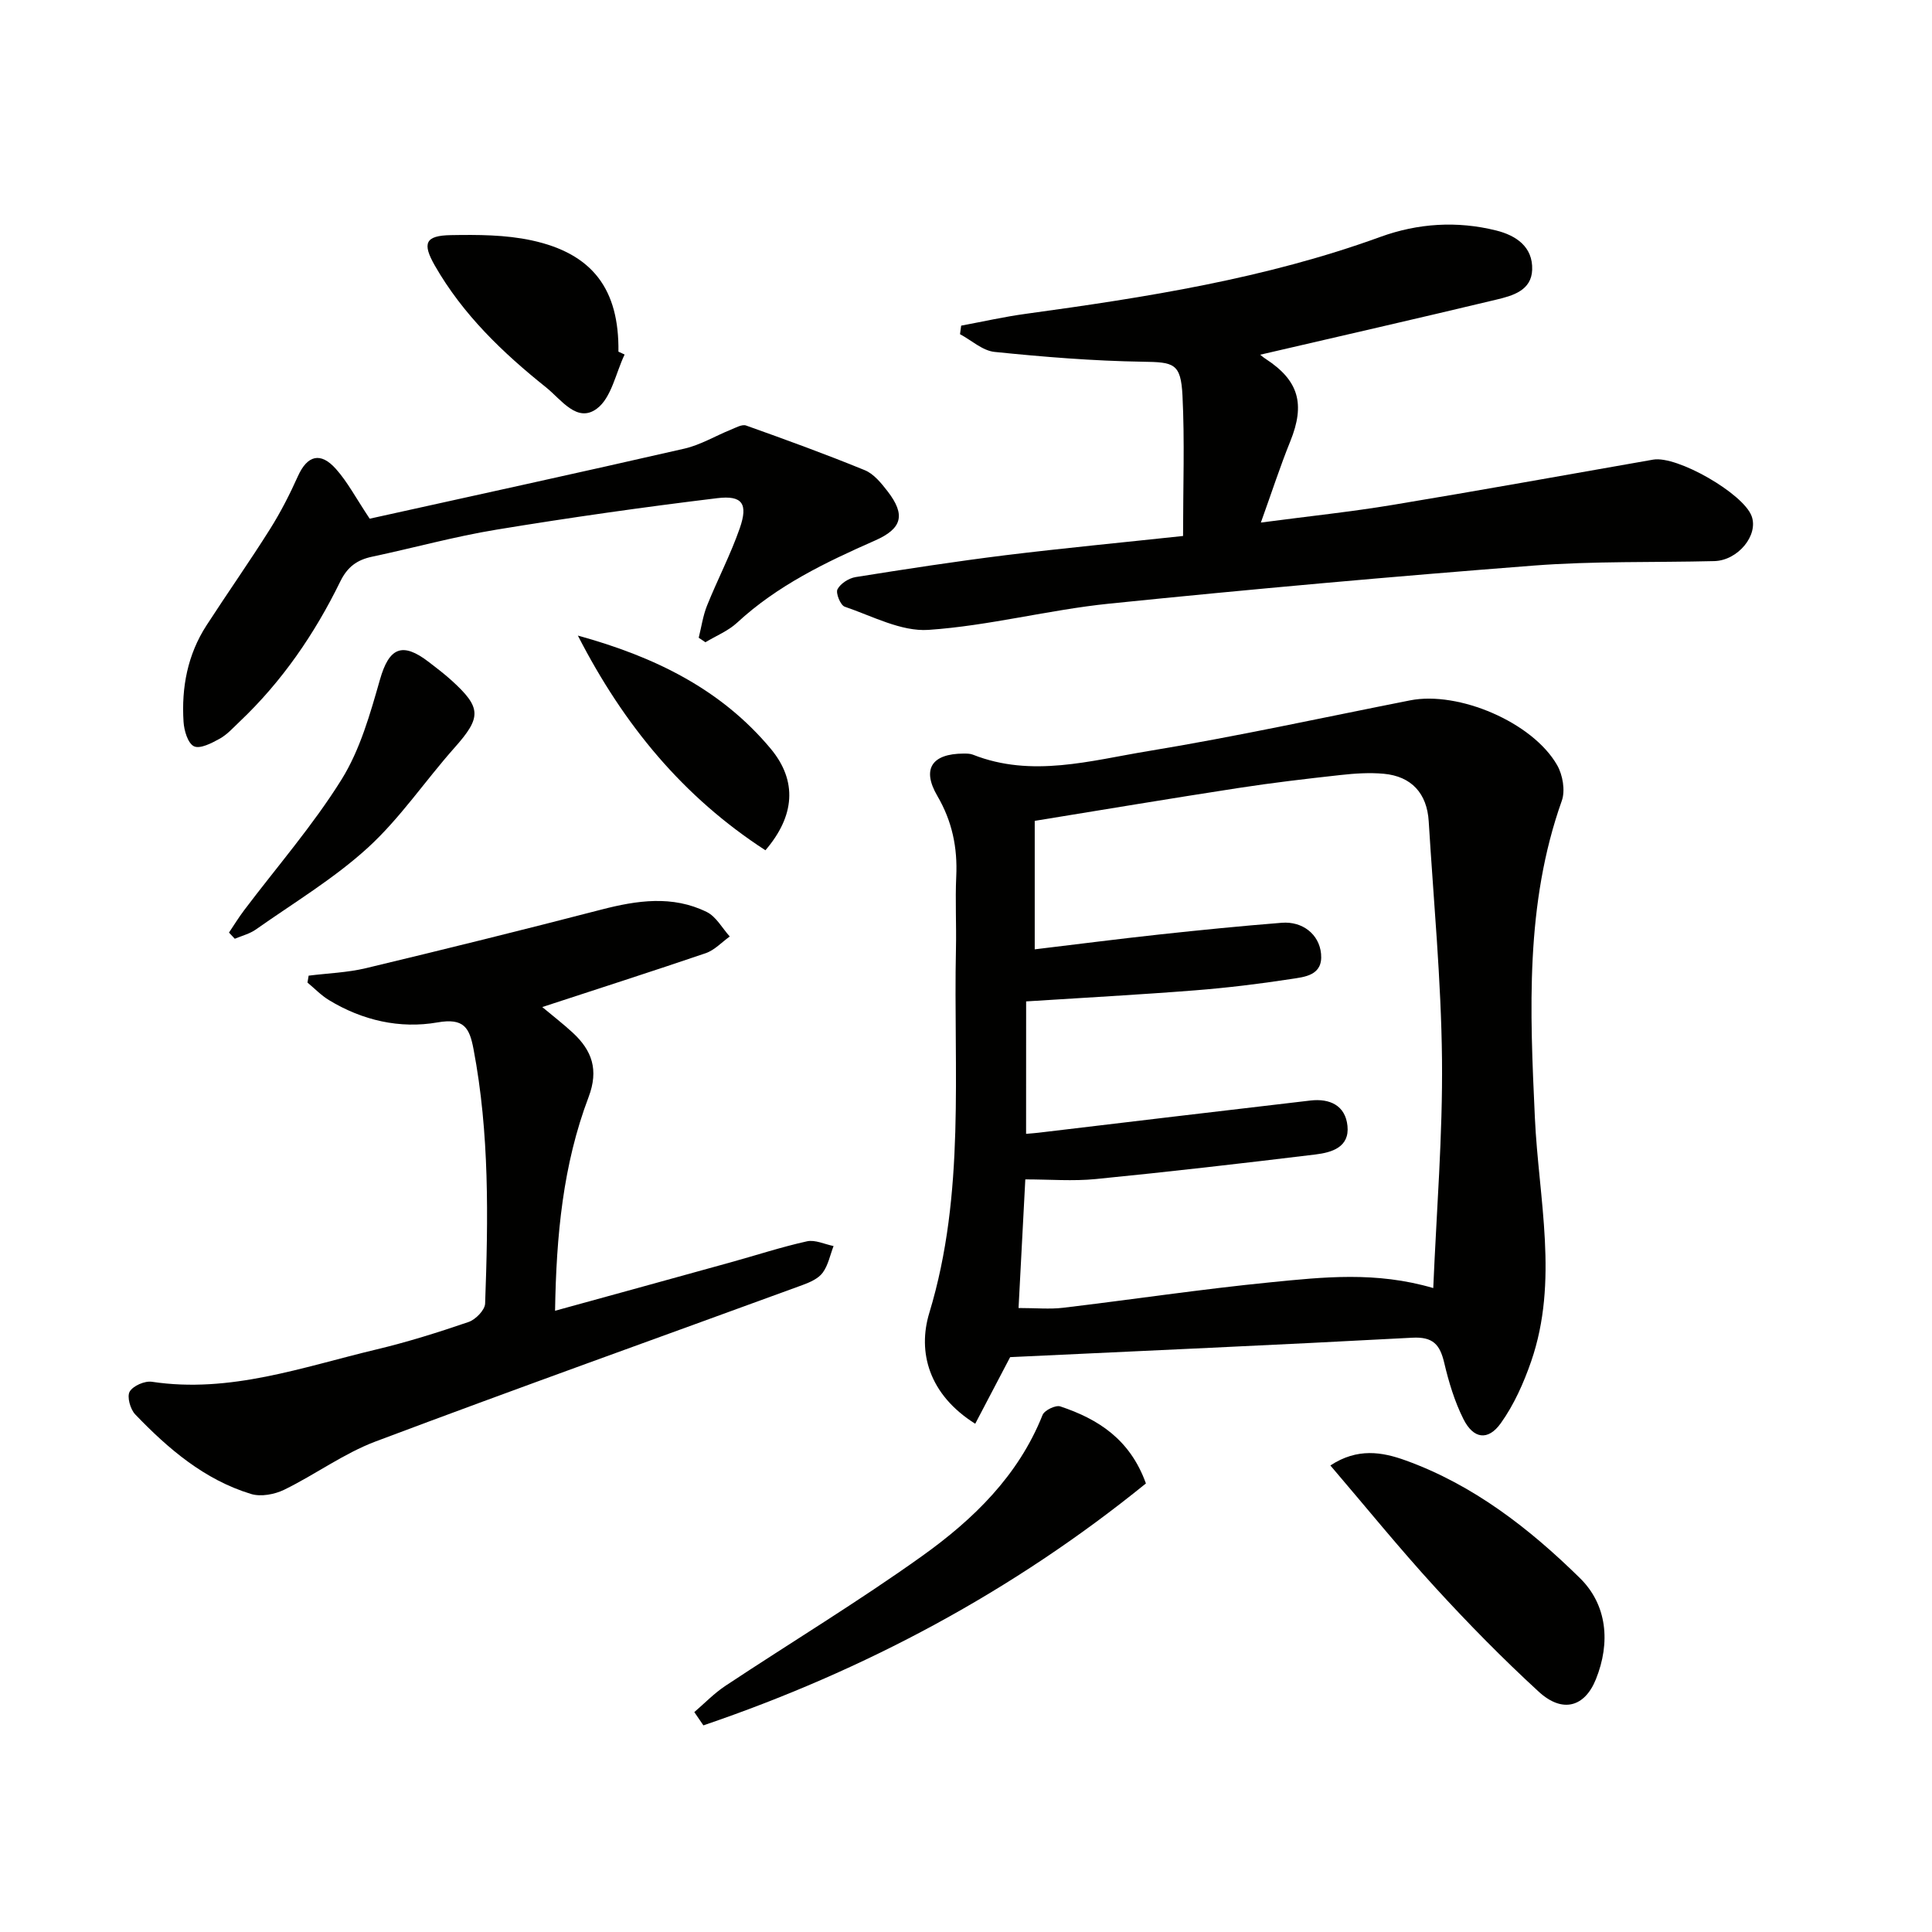 <svg enable-background="new 0 0 400 400" viewBox="0 0 400 400" xmlns="http://www.w3.org/2000/svg"><g fill="#010100"><path d="m209.14 280.98c-2.63 5.01-4.86 9.26-7.23 13.79-9.62-6.04-11.97-14.84-9.51-22.94 7.55-24.85 4.97-50.17 5.52-75.37.11-5-.17-10.01.06-15 .28-5.98-.84-11.42-3.92-16.69-3.26-5.57-1.11-8.72 5.41-8.75.66 0 1.38-.01 1.97.23 12.2 4.82 24.35 1.21 36.32-.75 18.15-2.99 36.15-6.94 54.2-10.5 10.02-1.97 25.32 4.52 30.42 13.4 1.17 2.03 1.73 5.28.97 7.4-7.61 21.43-6.59 43.48-5.57 65.63.78 16.82 4.99 33.78-.78 50.46-1.55 4.47-3.56 8.98-6.29 12.79-2.64 3.68-5.66 3.23-7.72-.87-1.83-3.64-3.04-7.67-3.98-11.66-.89-3.77-2.32-5.43-6.64-5.19-27.89 1.5-55.8 2.72-83.23 4.02zm3.3-46.23c1.25-.11 1.9-.15 2.54-.23 18.78-2.23 37.56-4.49 56.34-6.67 3.97-.46 7.23 1 7.66 5.26.45 4.43-3.28 5.5-6.61 5.91-15.15 1.84-30.32 3.59-45.5 5.09-4.73.47-9.55.07-14.59.07-.5 9.46-.95 17.99-1.4 26.63 3.62 0 6.46.28 9.23-.05 14.35-1.71 28.64-3.86 43.01-5.28 10.82-1.07 21.75-2.29 33.62 1.2.67-15.87 1.97-31.62 1.81-47.35-.17-16.43-1.75-32.85-2.75-49.28-.35-5.78-3.56-9.32-9.3-9.85-2.96-.27-6-.07-8.96.26-7.09.78-14.18 1.61-21.22 2.7-14.04 2.16-28.06 4.51-42.09 6.79v26.6c8.77-1.05 17.3-2.15 25.86-3.08 8.42-.91 16.85-1.75 25.29-2.42 4.3-.34 7.75 2.39 8.13 6.41.43 4.54-3.39 4.8-6.32 5.25-6.56 1.01-13.17 1.81-19.78 2.33-11.56.91-23.14 1.53-34.96 2.29-.01 9.1-.01 18.02-.01 27.42z"/><path d="m244.94 110.97c0-10.22.35-19.67-.12-29.08-.34-6.73-1.82-6.9-8.23-7-10.24-.16-20.48-.99-30.67-2.03-2.49-.25-4.78-2.4-7.16-3.67.08-.59.16-1.18.24-1.77 4.47-.83 8.91-1.84 13.41-2.45 24.87-3.41 49.62-7.28 73.37-15.92 7.79-2.83 15.89-3.35 23.99-1.33 4.14 1.03 7.61 3.39 7.45 8.12-.14 4.33-4.08 5.4-7.44 6.2-16.25 3.89-32.54 7.61-48.87 11.4.1.07.6.53 1.17.89 6.83 4.46 8.18 9.33 5.06 17.04-2.09 5.16-3.81 10.48-6.09 16.82 10-1.32 18.7-2.23 27.32-3.66 18-2.98 35.95-6.23 53.91-9.37 4.94-.86 18.61 6.98 20.37 11.68 1.48 3.95-2.82 9.21-7.73 9.33-12.48.31-25-.03-37.42.93-29.32 2.27-58.61 4.89-87.86 7.88-12.53 1.28-24.88 4.58-37.41 5.43-5.66.38-11.63-2.86-17.34-4.8-.88-.3-1.9-2.82-1.5-3.6.62-1.2 2.35-2.3 3.75-2.53 10.32-1.65 20.67-3.24 31.04-4.53 12.03-1.47 24.09-2.62 36.76-3.98z"/><path d="m112.27 208.5c2.26 1.89 4.35 3.5 6.28 5.28 4.02 3.7 5.45 7.7 3.31 13.36-5.3 13.97-6.69 28.66-6.94 44.24 12.43-3.42 24.39-6.71 36.33-10.02 5.28-1.46 10.5-3.18 15.83-4.36 1.68-.37 3.66.61 5.5.98-.72 1.87-1.11 3.97-2.25 5.52-.9 1.22-2.64 1.99-4.17 2.55-29.46 10.78-59.01 21.33-88.37 32.38-6.62 2.49-12.51 6.86-18.92 9.99-2 .98-4.85 1.52-6.9.89-9.66-2.95-17.14-9.35-23.98-16.48-1.02-1.07-1.74-3.66-1.14-4.71.69-1.2 3.12-2.26 4.59-2.04 16.2 2.45 31.22-3.05 46.49-6.69 6.45-1.54 12.81-3.54 19.09-5.69 1.45-.5 3.37-2.46 3.42-3.81.64-17.63.92-35.26-2.41-52.72-.83-4.37-1.97-6.45-7.45-5.49-7.79 1.36-15.56-.41-22.49-4.63-1.61-.98-2.96-2.4-4.43-3.62.08-.48.16-.95.24-1.43 3.96-.5 8-.63 11.86-1.55 16.27-3.9 32.52-7.92 48.71-12.12 7.41-1.92 14.75-3.01 21.86.49 1.95.96 3.19 3.34 4.76 5.07-1.65 1.18-3.15 2.83-4.99 3.46-11.1 3.78-22.28 7.36-33.83 11.15z"/><path d="m76.54 107.39c21.49-4.76 43.34-9.51 65.13-14.5 3.34-.76 6.42-2.63 9.64-3.93 1.02-.41 2.31-1.16 3.16-.86 8.25 2.94 16.48 5.93 24.58 9.25 1.86.76 3.41 2.68 4.71 4.36 3.8 4.92 3 7.74-2.62 10.21-10.21 4.5-20.21 9.3-28.54 17.01-1.85 1.71-4.35 2.71-6.55 4.04-.46-.31-.93-.62-1.39-.93.56-2.23.88-4.56 1.73-6.67 2.16-5.38 4.88-10.56 6.78-16.03 1.74-5.03.54-6.83-4.66-6.2-15.28 1.85-30.54 4.02-45.73 6.52-8.66 1.42-17.16 3.78-25.75 5.6-3.11.66-5.09 2.09-6.58 5.13-5.29 10.82-12.04 20.68-20.84 29.02-1.33 1.26-2.59 2.69-4.16 3.55-1.64.91-4.04 2.15-5.29 1.55-1.27-.61-2.05-3.26-2.16-5.08-.45-7.09.83-13.9 4.76-19.96 4.33-6.69 8.92-13.21 13.16-19.95 2.19-3.48 4.08-7.19 5.77-10.95 1.93-4.28 4.66-5.08 7.86-1.48 2.39 2.67 4.1 5.96 6.99 10.3z"/><path d="m143.75 354.47c2.13-1.82 4.1-3.89 6.43-5.43 13.56-8.99 27.51-17.43 40.73-26.88 10.58-7.56 19.93-16.61 24.94-29.2.39-.98 2.71-2.1 3.67-1.78 7.81 2.61 14.43 6.78 17.73 15.95-27.48 22.3-58.2 38.72-91.62 50.09-.63-.92-1.25-1.84-1.88-2.75z"/><path d="m275.44 303.41c5.61-3.69 10.73-2.8 15.57-1.05 14.04 5.07 25.66 14.11 36.1 24.37 5.63 5.53 6.37 13.35 3.3 20.95-2.33 5.78-6.94 7.06-11.83 2.57-7.47-6.85-14.59-14.11-21.44-21.59-7.39-8.07-14.29-16.58-21.7-25.25z"/><path d="m47.41 193.08c1.03-1.53 2-3.12 3.11-4.59 6.79-9 14.26-17.58 20.2-27.11 3.84-6.17 5.92-13.59 7.95-20.69 1.88-6.58 4.58-7.89 10.12-3.62 1.58 1.22 3.17 2.42 4.65 3.76 6.3 5.7 6.25 7.69.65 13.99-6.06 6.82-11.23 14.56-17.91 20.67-7.04 6.43-15.38 11.43-23.22 16.96-1.27.89-2.89 1.29-4.35 1.91-.4-.42-.8-.85-1.2-1.28z"/><path d="m129.32 73.4c-1.84 3.84-2.73 8.97-5.75 11.21-4.1 3.05-7.38-1.9-10.49-4.39-9-7.19-17.25-15.1-23.05-25.23-2.64-4.62-2.02-6.22 3.32-6.31 5.57-.1 11.29-.08 16.69 1.08 12.69 2.73 18.16 10.17 18 23.05.43.19.85.39 1.28.59z"/><path d="m158.47 176.04c-17.01-11.04-29.29-25.86-38.83-44.45 16.04 4.41 29.67 11.16 39.89 23.38 5.65 6.75 5 14.02-1.06 21.07z"/></g></svg>